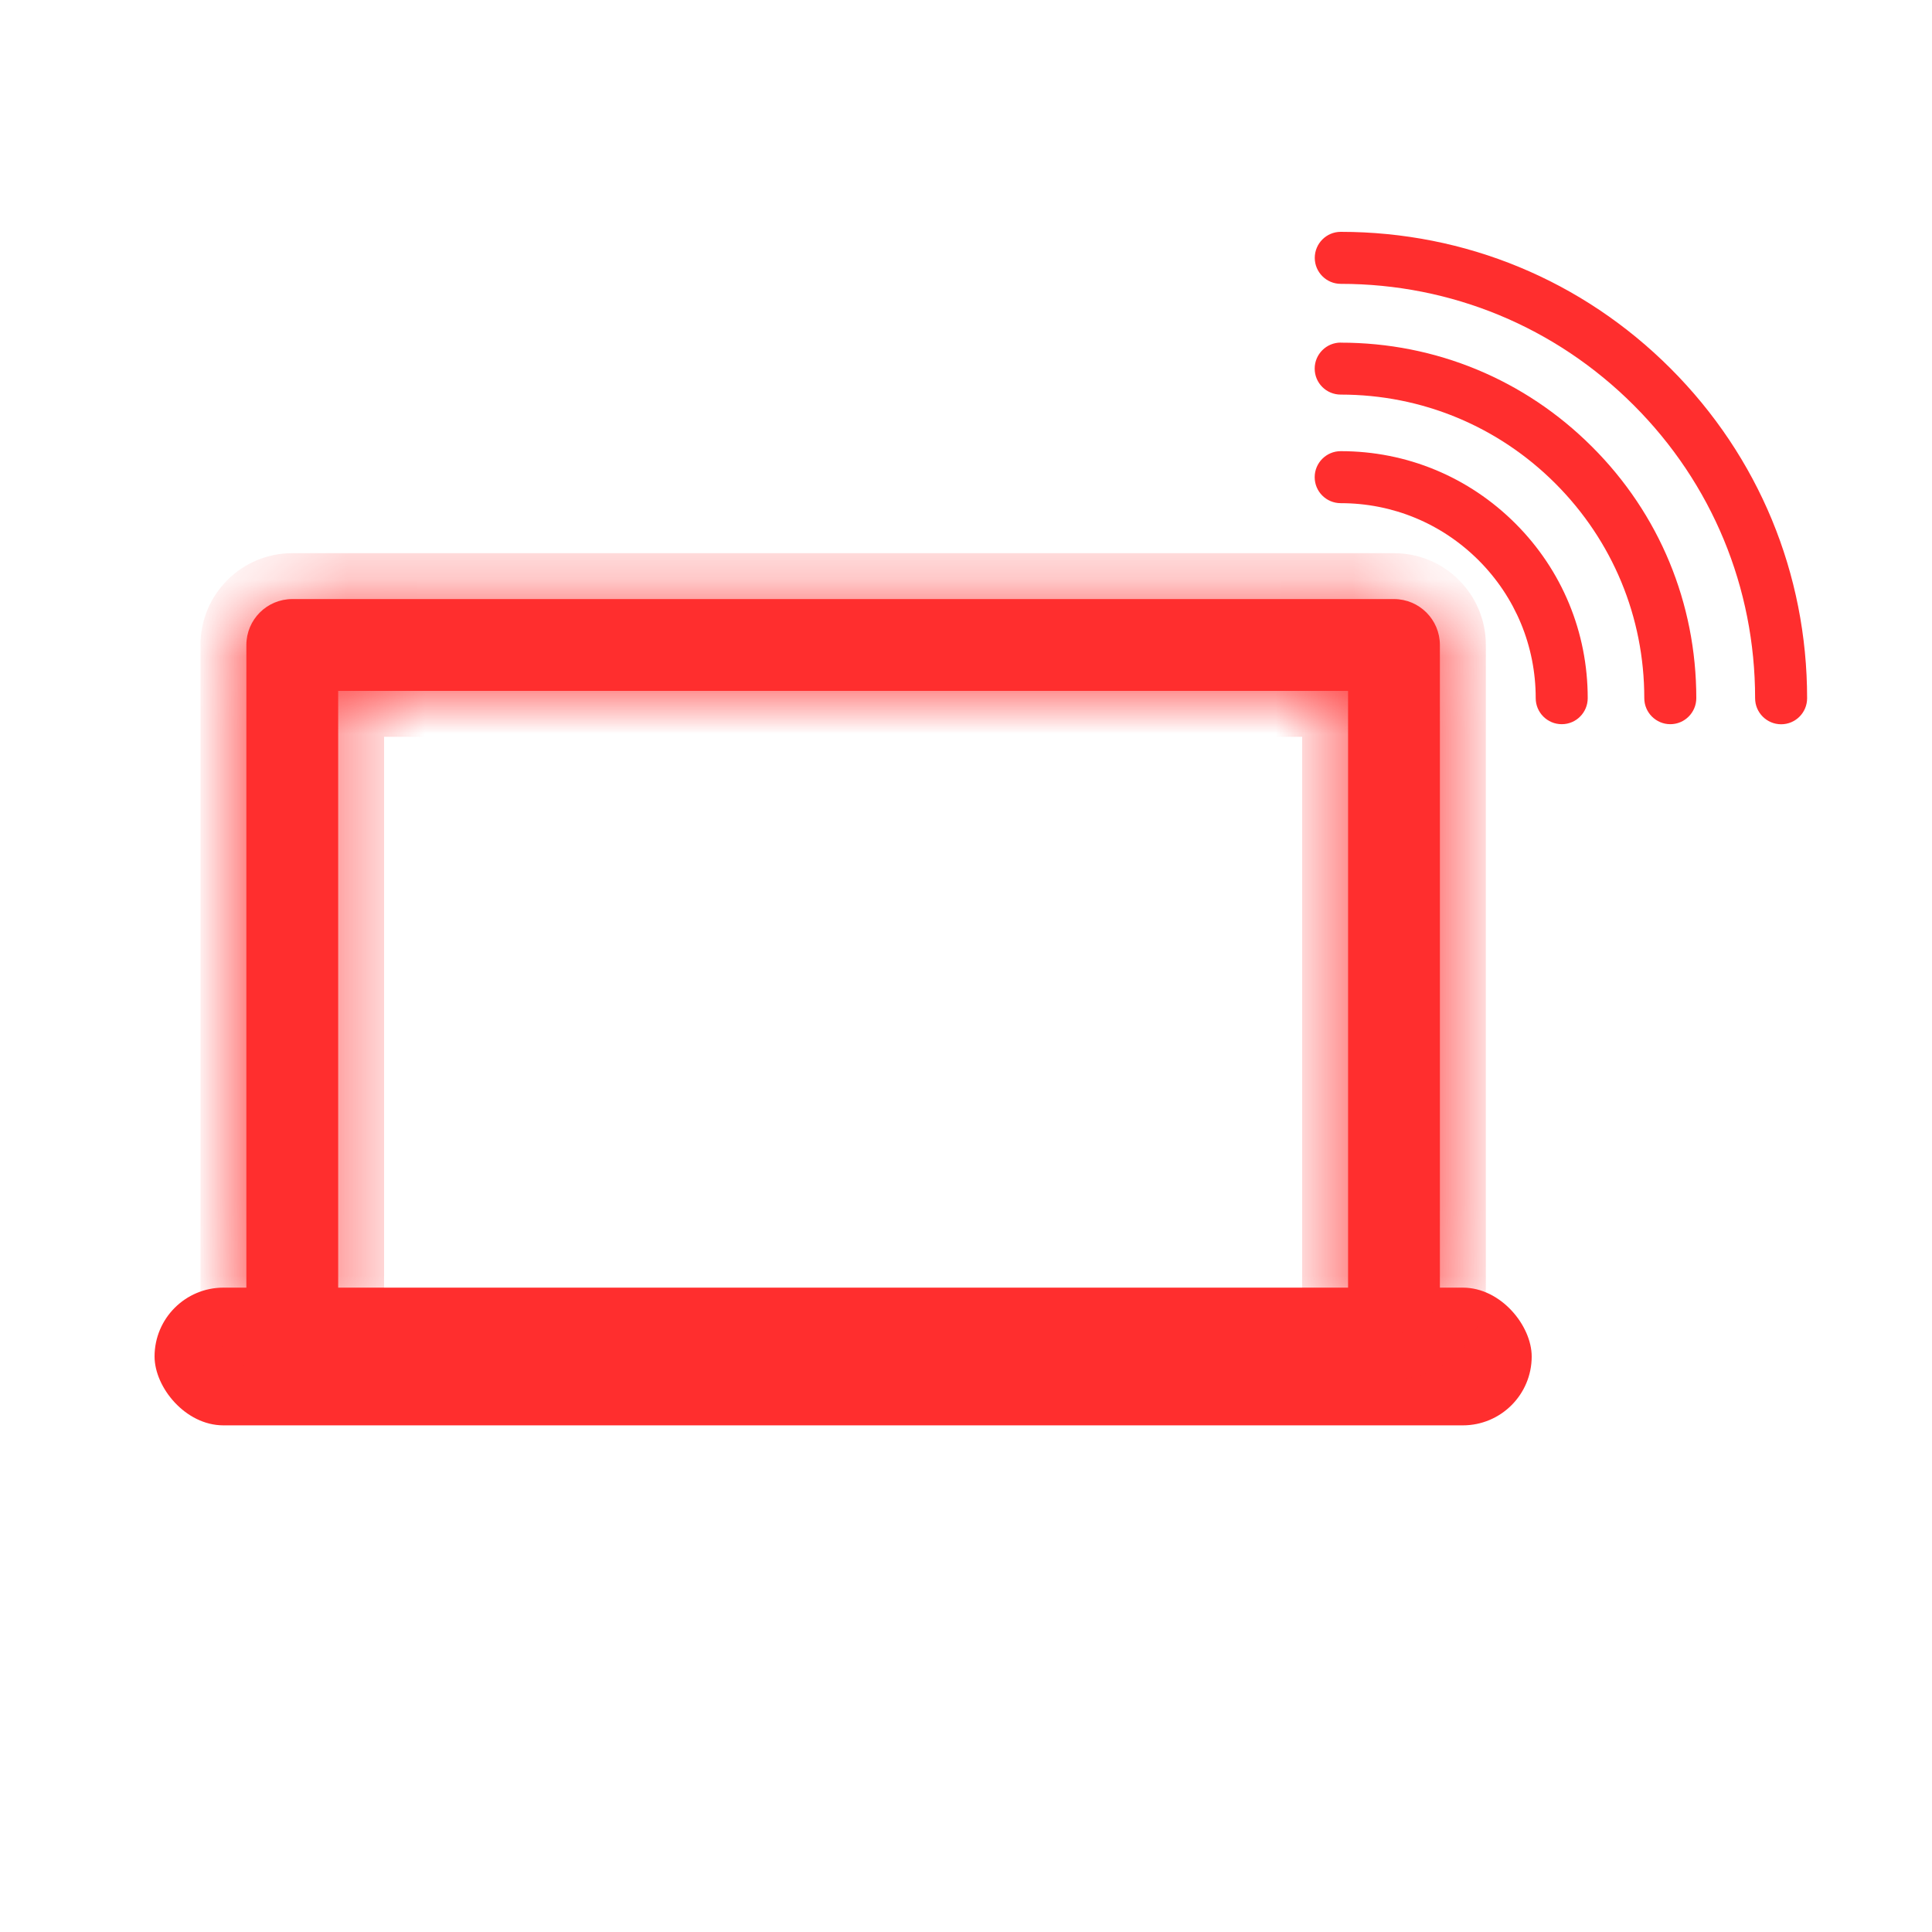 <svg width="25" height="25" viewBox="0 0 25 25" fill="none" xmlns="http://www.w3.org/2000/svg">
<path d="M17.349 5.838C17.163 5.838 17.012 5.989 17.012 6.175C17.012 6.361 17.163 6.511 17.349 6.511C18.023 6.511 18.656 6.774 19.133 7.25C19.61 7.727 19.872 8.361 19.872 9.034C19.872 9.22 20.023 9.371 20.209 9.371C20.395 9.371 20.545 9.22 20.545 9.034C20.545 8.181 20.213 7.378 19.61 6.775C19.006 6.171 18.203 5.838 17.35 5.838H17.349Z" fill="#FF2E2E"/>
<path d="M17.349 4.433C17.163 4.433 17.012 4.584 17.012 4.77C17.012 4.956 17.163 5.106 17.349 5.106C18.398 5.106 19.385 5.515 20.127 6.257C20.868 6.999 21.277 7.985 21.277 9.034C21.277 9.22 21.428 9.371 21.614 9.371C21.799 9.371 21.95 9.22 21.95 9.034C21.95 7.806 21.472 6.65 20.602 5.782C19.733 4.912 18.578 4.434 17.35 4.434L17.349 4.433Z" fill="#FF2E2E"/>
<path d="M21.616 4.767C20.476 3.627 18.961 3 17.349 3C17.164 3 17.013 3.151 17.013 3.337C17.013 3.522 17.164 3.673 17.349 3.673C18.781 3.673 20.128 4.231 21.141 5.244C22.153 6.256 22.711 7.603 22.711 9.035C22.711 9.221 22.862 9.372 23.048 9.372C23.234 9.372 23.384 9.221 23.384 9.035C23.384 7.423 22.757 5.908 21.617 4.768L21.616 4.767Z" fill="#FF2E2E"/>
<rect x="2" y="16.662" width="17.82" height="1.782" rx="0.891" fill="#FF2E2E"/>
<mask id="path-5-inside-1_603_953" fill="white">
<path fill-rule="evenodd" clip-rule="evenodd" d="M3.782 7.752C3.454 7.752 3.188 8.018 3.188 8.346V16.662C3.188 16.991 3.454 17.256 3.782 17.256L4.376 17.256V8.94H17.444V17.256L18.038 17.256C18.366 17.256 18.632 16.991 18.632 16.662V8.346C18.632 8.018 18.366 7.752 18.038 7.752H3.782Z"/>
</mask>
<path fill-rule="evenodd" clip-rule="evenodd" d="M3.782 7.752C3.454 7.752 3.188 8.018 3.188 8.346V16.662C3.188 16.991 3.454 17.256 3.782 17.256L4.376 17.256V8.94H17.444V17.256L18.038 17.256C18.366 17.256 18.632 16.991 18.632 16.662V8.346C18.632 8.018 18.366 7.752 18.038 7.752H3.782Z" fill="#FF2E2E"/>
<path d="M3.782 17.256L3.782 16.662H3.782V17.256ZM4.376 17.256L4.376 17.85L4.97 17.85V17.256H4.376ZM4.376 8.94V8.346H3.782V8.94H4.376ZM17.444 8.94H18.038V8.346H17.444V8.94ZM17.444 17.256H16.85V17.85L17.444 17.85L17.444 17.256ZM18.038 17.256L18.038 16.662L18.038 16.662L18.038 17.256ZM3.782 8.346V7.158C3.126 7.158 2.594 7.69 2.594 8.346H3.782ZM3.782 16.662V8.346H2.594V16.662H3.782ZM3.782 16.662L3.782 16.662H2.594C2.594 17.319 3.126 17.85 3.782 17.85V16.662ZM4.376 16.662L3.782 16.662L3.782 17.85L4.376 17.85L4.376 16.662ZM4.97 17.256V8.94H3.782V17.256H4.97ZM4.376 9.534H17.444V8.346H4.376V9.534ZM16.85 8.94V17.256H18.038V8.94H16.85ZM18.038 16.662L17.444 16.662L17.444 17.85L18.038 17.85L18.038 16.662ZM18.038 16.662L18.038 16.662V17.85C18.695 17.85 19.227 17.319 19.227 16.662H18.038ZM18.038 8.346V16.662H19.227V8.346H18.038ZM18.038 8.346H18.038H19.227C19.227 7.69 18.695 7.158 18.038 7.158V8.346ZM3.782 8.346H18.038V7.158H3.782V8.346Z" fill="#FF2E2E" mask="url(#path-5-inside-1_603_953)"/>
</svg>
